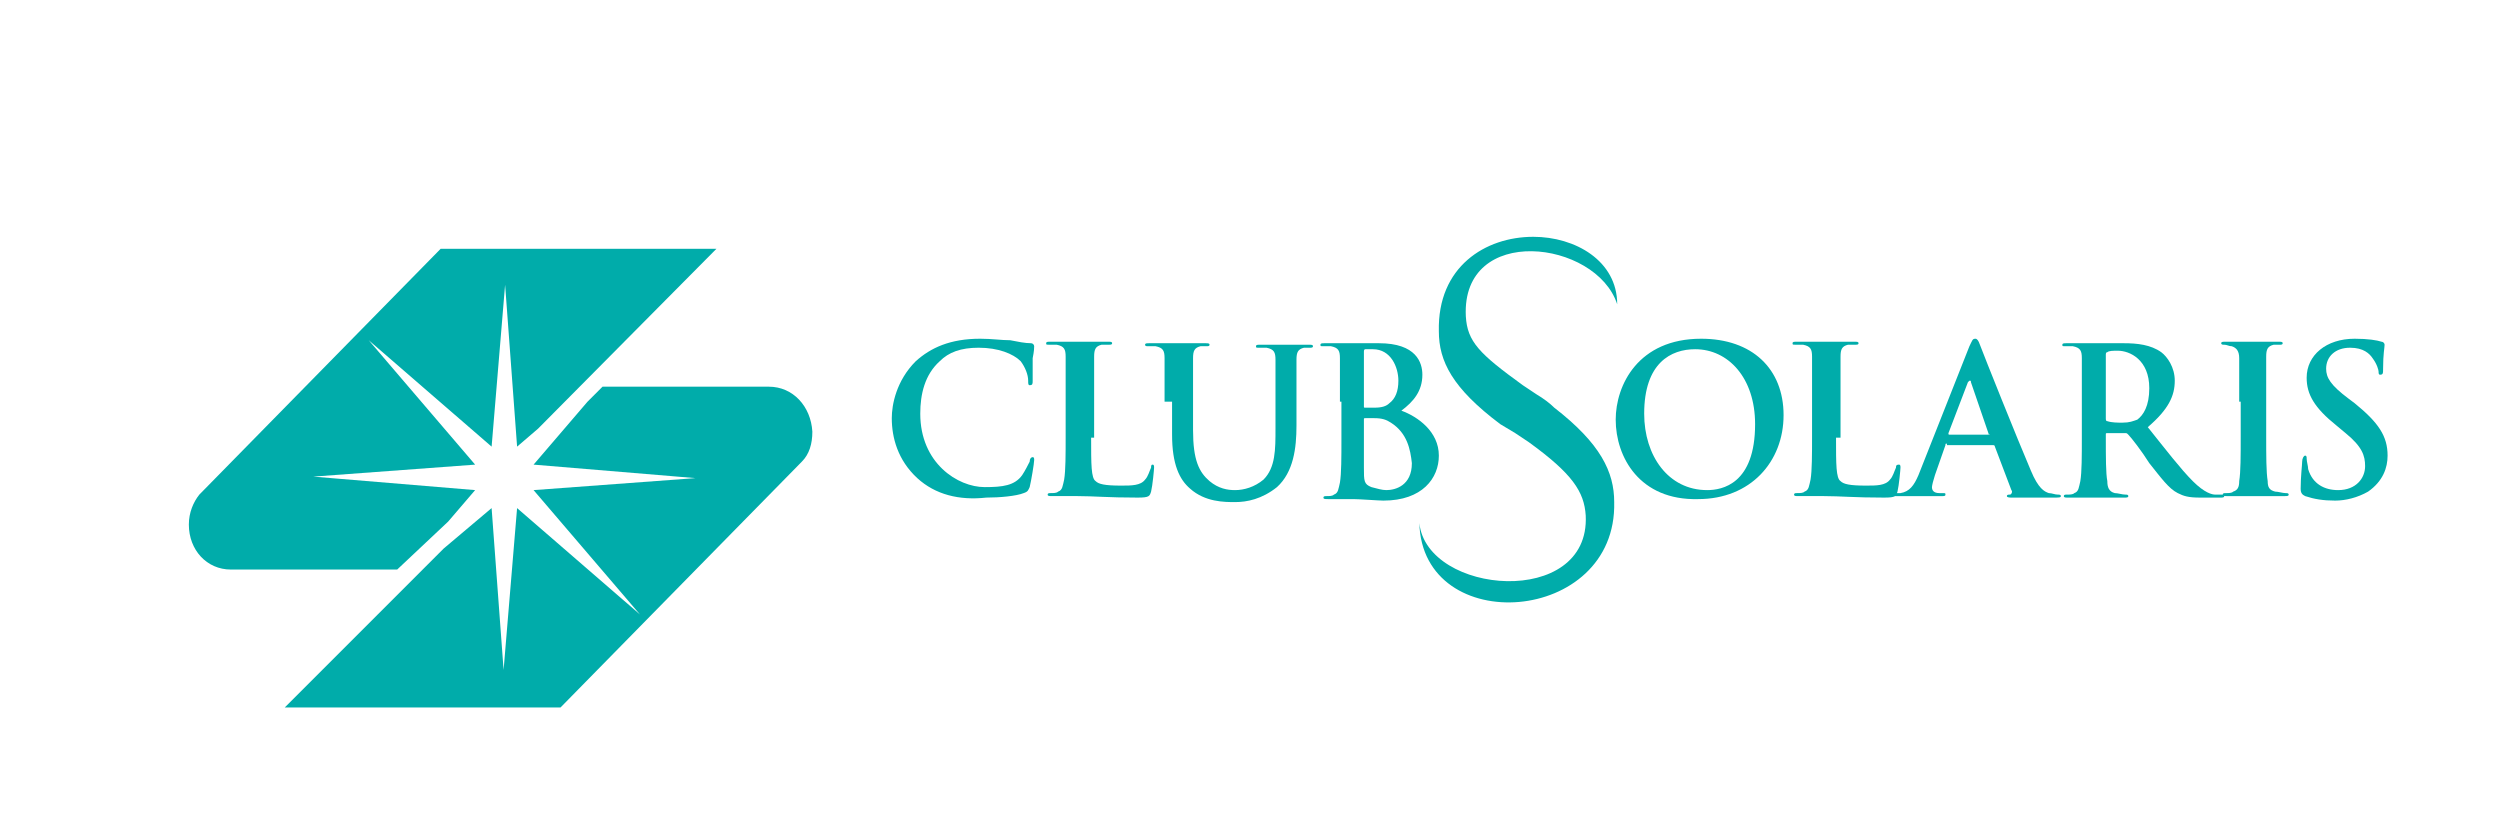 <?xml version="1.0" encoding="UTF-8"?>
<!-- Generator: Adobe Illustrator 28.0.0, SVG Export Plug-In . SVG Version: 6.00 Build 0)  -->
<svg version="1.1" id="Capa_1" xmlns="http://www.w3.org/2000/svg" xmlns:xlink="http://www.w3.org/1999/xlink" x="0px" y="0px" viewBox="0 0 166.8 54.6" style="enable-background:new 0 0 166.8 54.6;" xml:space="preserve">
<style type="text/css">
	.st0{fill:#00ACAA;}
</style>
<g>
	<g>
		<g>
			<path class="st0" d="M26.5,38H15.4c-1.6,0-2.8-1.3-2.8-3c0-0.8,0.3-1.5,0.7-2l16.1-16.4h18.4l-11.9,12l-1.4,1.2l-0.8-10.8     l-0.9,10.8l-8.2-7.1l7.1,8.3l-10.8,0.8l10.8,0.9l-1.8,2.1L26.5,38z M51.3,25.8H40.2l-1,1L35.6,31l10.8,0.9l-10.8,0.8l7.1,8.3     l-8.2-7.1l-0.9,10.8l-0.8-10.8l-3.2,2.7L19,47.2h18.4l16.1-16.4c0.5-0.5,0.7-1.2,0.7-2C54.1,27.1,52.9,25.8,51.3,25.8"/>
		</g>
		<g>
			<path class="st0" d="M96,22.1c0,2,0.9,3.8,4.1,6.2l1,0.6l0,0l0.9,0.6c2.9,2.1,3.7,3.3,3.8,4.9c0.3,6.2-10.6,5.3-11.1,0.5     c0.2,7.7,13.2,6.8,13-1.4c0-2-0.9-3.9-4-6.3l0,0c-0.3-0.3-0.7-0.6-1.2-0.9l-0.9-0.6c-2.9-2.1-3.7-2.9-3.8-4.6     c-0.3-6.2,8.7-5.1,10.1-0.8c0-2.9-2.8-4.5-5.6-4.5C99.1,15.8,95.9,17.8,96,22.1"/>
			<path class="st0" d="M61.2,31.9c-1.3-1.2-1.7-2.7-1.7-4c0-0.9,0.3-2.5,1.6-3.8c1-0.9,2.3-1.5,4.3-1.5c0.8,0,1.4,0.1,2,0.1     c0.5,0.1,1,0.2,1.4,0.2c0.1,0,0.2,0.1,0.2,0.2c0,0.1,0,0.3-0.1,0.8c0,0.5,0,1.2,0,1.5c0,0.2,0,0.3-0.2,0.3     c-0.1,0-0.1-0.1-0.1-0.3c0-0.4-0.2-0.9-0.5-1.3c-0.5-0.5-1.5-0.9-2.8-0.9c-1.2,0-2,0.3-2.6,0.9c-1,0.9-1.3,2.2-1.3,3.5     c0,3.3,2.5,4.9,4.3,4.9c1.2,0,2-0.1,2.5-0.8c0.2-0.3,0.4-0.7,0.5-0.9c0-0.2,0.1-0.3,0.2-0.3c0.1,0,0.1,0.1,0.1,0.2     c0,0.2-0.2,1.4-0.3,1.8c-0.1,0.2-0.1,0.3-0.4,0.4c-0.5,0.2-1.6,0.3-2.5,0.3C64,33.4,62.4,33,61.2,31.9"/>
			<path class="st0" d="M72.8,29.2c0,1.8,0,2.7,0.3,2.9c0.2,0.2,0.6,0.3,1.7,0.3c0.7,0,1.3,0,1.6-0.4c0.2-0.2,0.3-0.6,0.4-0.8     c0-0.1,0-0.2,0.1-0.2c0.1,0,0.1,0.1,0.1,0.2c0,0.1-0.1,1.2-0.2,1.6c-0.1,0.3-0.1,0.4-0.9,0.4c-2,0-2.9-0.1-4-0.1     c-0.3,0-1.2,0-1.7,0c-0.2,0-0.3,0-0.3-0.1c0-0.1,0.1-0.1,0.2-0.1c0.2,0,0.4,0,0.5-0.1c0.3-0.1,0.3-0.4,0.4-0.8     c0.1-0.6,0.1-1.7,0.1-2.9v-2.4c0-2.1,0-2.5,0-2.9c0-0.5-0.1-0.7-0.6-0.8c-0.1,0-0.3,0-0.5,0c-0.2,0-0.2,0-0.2-0.1     c0-0.1,0.1-0.1,0.3-0.1c0.6,0,1.5,0,1.9,0c0.3,0,1.3,0,1.9,0c0.2,0,0.3,0,0.3,0.1c0,0.1-0.1,0.1-0.2,0.1c-0.2,0-0.4,0-0.5,0     c-0.4,0.1-0.5,0.3-0.5,0.8c0,0.4,0,0.8,0,2.9V29.2z"/>
			<path class="st0" d="M77.7,26.8c0-2.1,0-2.5,0-2.9c0-0.5-0.1-0.7-0.6-0.8c-0.1,0-0.3,0-0.5,0c-0.1,0-0.2,0-0.2-0.1     c0-0.1,0.1-0.1,0.3-0.1c0.7,0,1.6,0,2,0c0.3,0,1.2,0,1.7,0c0.2,0,0.3,0,0.3,0.1c0,0.1-0.1,0.1-0.2,0.1c-0.2,0-0.2,0-0.4,0     c-0.4,0.1-0.5,0.3-0.5,0.8c0,0.4,0,0.8,0,2.9v1.9c0,2,0.4,2.8,1.1,3.4c0.6,0.5,1.2,0.6,1.7,0.6c0.6,0,1.3-0.2,1.9-0.7     c0.8-0.8,0.8-2,0.8-3.4v-1.7c0-2.1,0-2.5,0-2.9c0-0.5-0.1-0.7-0.6-0.8c-0.1,0-0.3,0-0.5,0c-0.2,0-0.2,0-0.2-0.1     c0-0.1,0.1-0.1,0.3-0.1c0.7,0,1.6,0,1.6,0c0.2,0,1,0,1.6,0c0.2,0,0.3,0,0.3,0.1c0,0.1-0.1,0.1-0.2,0.1c-0.2,0-0.2,0-0.4,0     c-0.4,0.1-0.5,0.3-0.5,0.8c0,0.4,0,0.8,0,2.9v1.5c0,1.5-0.2,3.1-1.3,4.1c-1,0.8-2,1-2.8,1c-0.7,0-2,0-3-0.9     c-0.7-0.6-1.2-1.6-1.2-3.6V26.8z"/>
			<path class="st0" d="M89.4,26.8c0-2.1,0-2.5,0-2.9c0-0.5-0.1-0.7-0.6-0.8c-0.1,0-0.3,0-0.5,0c-0.2,0-0.2,0-0.2-0.1     c0-0.1,0.1-0.1,0.3-0.1c0.7,0,1.6,0,1.9,0c0.7,0,1.2,0,1.7,0c2.5,0,2.9,1.3,2.9,2.1c0,1.1-0.6,1.8-1.4,2.4c1.1,0.4,2.5,1.4,2.5,3     c0,1.5-1.1,3-3.7,3c-0.3,0-1.6-0.1-2-0.1c-0.3,0-1.2,0-1.7,0c-0.2,0-0.3,0-0.3-0.1c0-0.1,0.1-0.1,0.2-0.1c0.2,0,0.4,0,0.5-0.1     c0.3-0.1,0.3-0.4,0.4-0.8c0.1-0.6,0.1-1.7,0.1-2.9V26.8z M91,27.1c0,0.1,0,0.1,0.1,0.1c0.1,0,0.3,0,0.6,0c0.5,0,0.8-0.1,1-0.3     c0.4-0.3,0.6-0.8,0.6-1.5c0-0.9-0.5-2.1-1.7-2.1c-0.2,0-0.3,0-0.5,0c-0.1,0-0.1,0.1-0.1,0.2V27.1z M92.8,28.2     c-0.3-0.2-0.6-0.3-1.1-0.3c-0.2,0-0.4,0-0.6,0c-0.1,0-0.1,0-0.1,0.1v3.2c0,0.9,0,1.1,0.5,1.3c0.4,0.1,0.7,0.2,1,0.2     c0.6,0,1.7-0.3,1.7-1.8C94.1,30,93.9,28.9,92.8,28.2"/>
			<path class="st0" d="M107.8,28c0-2.3,1.5-5.4,5.7-5.4c3.4,0,5.5,2,5.5,5.1c0,3.1-2.2,5.6-5.7,5.6C109.4,33.4,107.8,30.5,107.8,28      M117.1,28.3c0-3.1-1.8-5-4-5c-1.6,0-3.4,0.9-3.4,4.3c0,2.8,1.6,5.1,4.2,5.1C114.9,32.7,117.1,32.3,117.1,28.3"/>
			<path class="st0" d="M122.5,29.2c0,1.8,0,2.7,0.3,2.9c0.2,0.2,0.6,0.3,1.7,0.3c0.7,0,1.3,0,1.6-0.4c0.2-0.2,0.3-0.6,0.4-0.8     c0-0.1,0-0.2,0.2-0.2c0.1,0,0.1,0.1,0.1,0.2c0,0.1-0.1,1.2-0.2,1.6c-0.1,0.3-0.1,0.4-0.9,0.4c-2,0-2.9-0.1-4-0.1     c-0.3,0-1.2,0-1.7,0c-0.2,0-0.3,0-0.3-0.1c0-0.1,0.1-0.1,0.2-0.1c0.2,0,0.4,0,0.5-0.1c0.3-0.1,0.3-0.4,0.4-0.8     c0.1-0.6,0.1-1.7,0.1-2.9v-2.4c0-2.1,0-2.5,0-2.9c0-0.5-0.1-0.7-0.6-0.8c-0.1,0-0.3,0-0.5,0c-0.2,0-0.2,0-0.2-0.1     c0-0.1,0.1-0.1,0.3-0.1c0.6,0,1.5,0,1.9,0c0.3,0,1.3,0,1.9,0c0.2,0,0.3,0,0.3,0.1c0,0.1-0.1,0.1-0.2,0.1c-0.2,0-0.4,0-0.5,0     c-0.4,0.1-0.5,0.3-0.5,0.8c0,0.4,0,0.8,0,2.9V29.2z"/>
			<path class="st0" d="M129.9,29.6c-0.1,0-0.1,0-0.1,0.1l-0.7,2c-0.1,0.3-0.2,0.7-0.2,0.8c0,0.2,0.1,0.4,0.5,0.4h0.2     c0.2,0,0.2,0,0.2,0.1c0,0.1-0.1,0.1-0.2,0.1c-0.4,0-1,0-1.5,0c-0.2,0-0.9,0-1.6,0c-0.2,0-0.3,0-0.3-0.1c0-0.1,0.1-0.1,0.2-0.1     c0.1,0,0.3,0,0.4,0c0.6-0.1,0.9-0.5,1.2-1.2l3.4-8.6c0.2-0.4,0.2-0.5,0.4-0.5c0.1,0,0.2,0.1,0.3,0.4c0.3,0.8,2.5,6.3,3.4,8.4     c0.5,1.2,0.9,1.4,1.2,1.5c0.2,0,0.4,0.1,0.6,0.1c0.1,0,0.2,0,0.2,0.1c0,0.1-0.1,0.1-0.6,0.1c-0.5,0-1.5,0-2.6,0     c-0.2,0-0.4,0-0.4-0.1c0-0.1,0.1-0.1,0.2-0.1c0.1,0,0.2-0.2,0.1-0.3l-1.1-2.9c0-0.1-0.1-0.1-0.1-0.1H129.9z M132.7,29     C132.8,29,132.8,28.9,132.7,29l-1.2-3.5c0-0.1,0-0.1-0.1-0.1c0,0-0.1,0.1-0.1,0.1l-1.3,3.4c0,0.1,0,0.1,0.1,0.1H132.7z"/>
			<path class="st0" d="M138.9,26.8c0-2.1,0-2.5,0-2.9c0-0.5-0.1-0.7-0.6-0.8c-0.1,0-0.3,0-0.5,0c-0.2,0-0.2,0-0.2-0.1     c0-0.1,0.1-0.1,0.3-0.1c0.7,0,1.6,0,1.9,0c0.5,0,1.5,0,1.9,0c0.9,0,1.8,0.1,2.5,0.6c0.4,0.3,0.9,1,0.9,1.9c0,1-0.4,1.9-1.8,3.1     c1.2,1.5,2.2,2.8,3,3.6c0.8,0.8,1.3,0.9,1.5,0.9c0.1,0,0.3,0,0.4,0c0.1,0,0.2,0,0.2,0.1c0,0.1-0.1,0.1-0.3,0.1h-1.3     c-0.8,0-1.1-0.1-1.5-0.3c-0.6-0.3-1.1-1-1.9-2c-0.5-0.8-1.2-1.7-1.4-1.9c-0.1-0.1-0.1-0.1-0.2-0.1l-1.2,0c-0.1,0-0.1,0-0.1,0.1     v0.2c0,1.3,0,2.4,0.1,2.9c0,0.4,0.1,0.7,0.5,0.8c0.2,0,0.5,0.1,0.7,0.1c0.1,0,0.2,0,0.2,0.1c0,0.1-0.1,0.1-0.3,0.1     c-0.8,0-1.8,0-2,0c-0.3,0-1.1,0-1.7,0c-0.2,0-0.3,0-0.3-0.1c0-0.1,0.1-0.1,0.2-0.1c0.2,0,0.4,0,0.5-0.1c0.3-0.1,0.3-0.4,0.4-0.8     c0.1-0.6,0.1-1.7,0.1-2.9V26.8z M140.5,27.9c0,0.1,0,0.2,0.1,0.2c0.3,0.1,0.7,0.1,1,0.1c0.5,0,0.7-0.1,1-0.2     c0.4-0.3,0.8-0.9,0.8-2.1c0-1.9-1.3-2.5-2.1-2.5c-0.3,0-0.6,0-0.7,0.1c-0.1,0-0.1,0.1-0.1,0.2V27.9z"/>
			<path class="st0" d="M149.4,26.8c0-2.1,0-2.5,0-2.9c0-0.5-0.2-0.7-0.5-0.8c-0.2,0-0.3-0.1-0.5-0.1c-0.1,0-0.2,0-0.2-0.1     c0-0.1,0.1-0.1,0.3-0.1c0.5,0,1.4,0,1.8,0c0.3,0,1.1,0,1.7,0c0.2,0,0.3,0,0.3,0.1c0,0.1-0.1,0.1-0.2,0.1c-0.1,0-0.2,0-0.4,0     c-0.4,0.1-0.5,0.3-0.5,0.8c0,0.4,0,0.8,0,2.9v2.4c0,1.3,0,2.4,0.1,3c0,0.4,0.1,0.6,0.5,0.7c0.2,0,0.5,0.1,0.7,0.1     c0.1,0,0.2,0,0.2,0.1c0,0.1-0.1,0.1-0.3,0.1c-0.9,0-1.8,0-2.1,0c-0.3,0-1.2,0-1.7,0c-0.2,0-0.3,0-0.3-0.1c0-0.1,0.1-0.1,0.2-0.1     c0.2,0,0.4,0,0.5-0.1c0.3-0.1,0.4-0.3,0.4-0.7c0.1-0.6,0.1-1.7,0.1-3V26.8z"/>
			<path class="st0" d="M153.8,33.1c-0.2-0.1-0.3-0.2-0.3-0.5c0-0.8,0.1-1.6,0.1-1.8c0-0.2,0.1-0.4,0.2-0.4c0.1,0,0.1,0.1,0.1,0.2     c0,0.2,0.1,0.5,0.1,0.7c0.3,1,1.1,1.4,2,1.4c1.2,0,1.8-0.8,1.8-1.6c0-0.7-0.2-1.3-1.3-2.2l-0.6-0.5c-1.5-1.2-2-2.1-2-3.2     c0-1.5,1.3-2.6,3.2-2.6c0.9,0,1.5,0.1,1.8,0.2c0.1,0,0.2,0.1,0.2,0.2c0,0.2-0.1,0.6-0.1,1.6c0,0.3,0,0.4-0.2,0.4     c-0.1,0-0.1-0.1-0.1-0.2c0-0.1-0.1-0.5-0.4-0.9c-0.2-0.3-0.6-0.7-1.5-0.7c-1,0-1.6,0.6-1.6,1.4c0,0.6,0.3,1.1,1.5,2l0.4,0.3     c1.6,1.3,2.2,2.2,2.2,3.5c0,0.8-0.3,1.7-1.3,2.4c-0.7,0.4-1.5,0.6-2.2,0.6C155,33.4,154.4,33.3,153.8,33.1"/>
		</g>
	</g>
</g>
</svg>